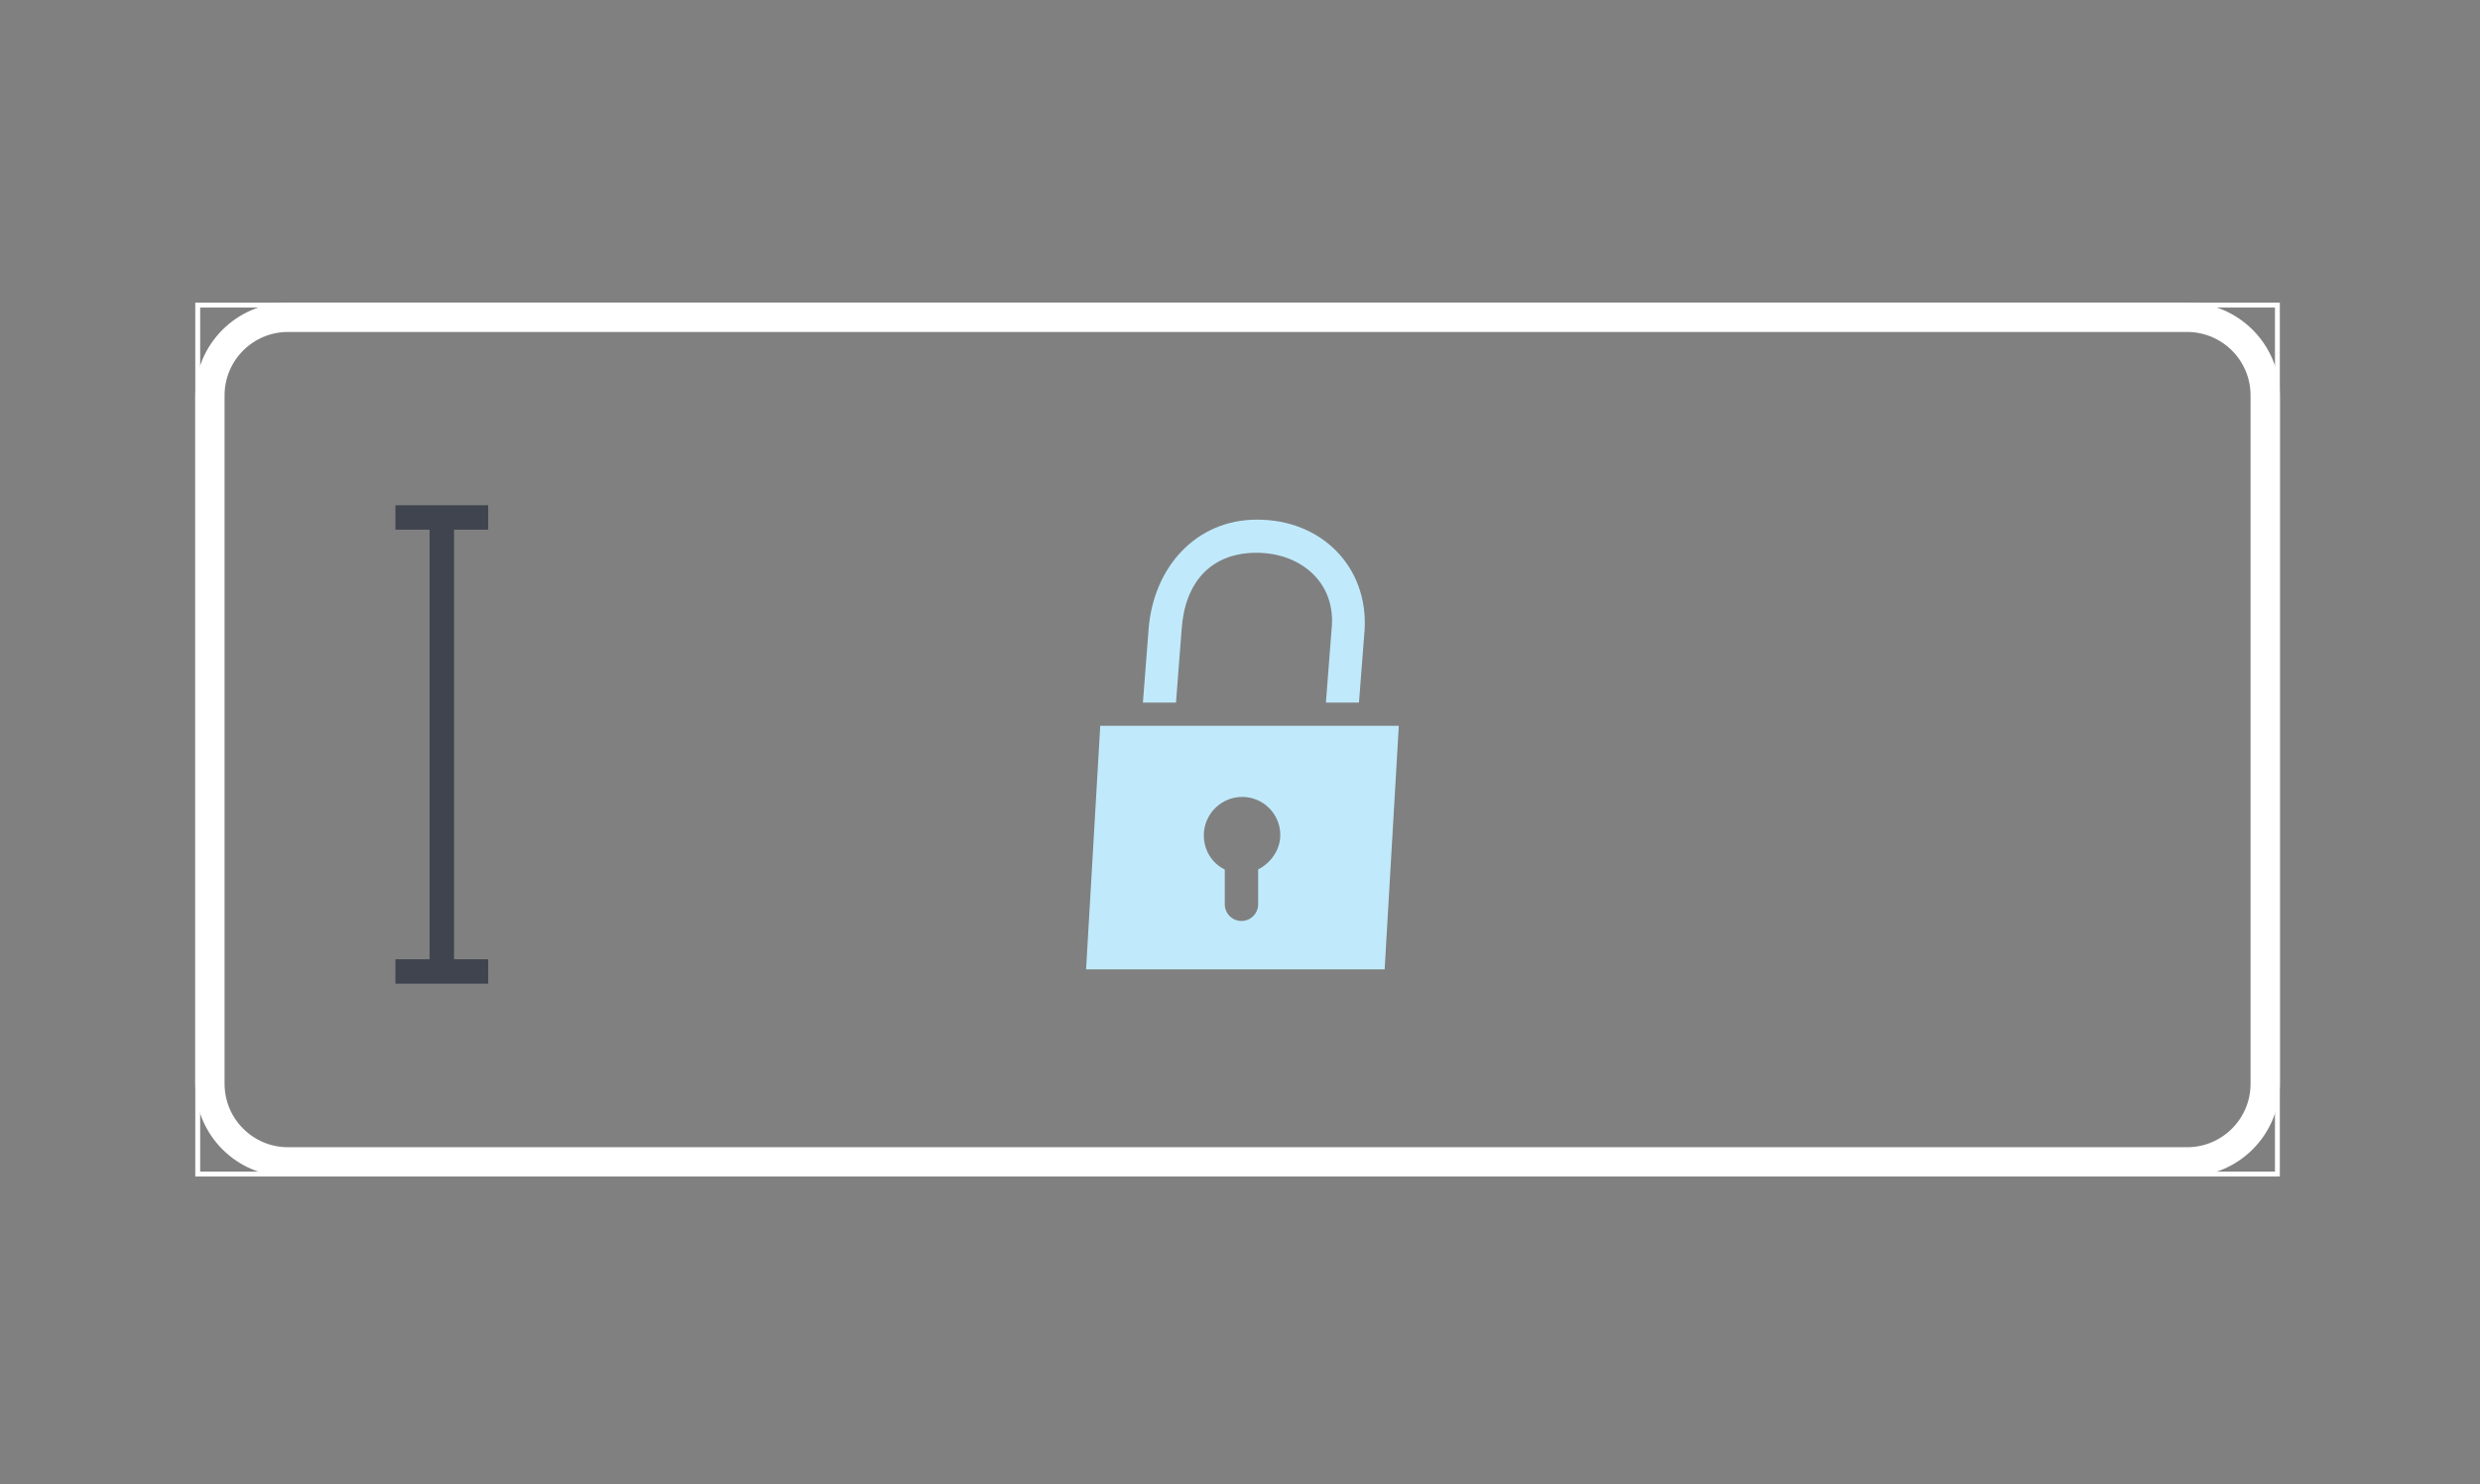 <svg width="508" height="304" viewBox="0 0 508 304" fill="none" xmlns="http://www.w3.org/2000/svg">
<rect x="0" y="0" width="508" height="304" fill="#808080" stroke="none"/>
<path d="M40.5 240.5V62.5H466.5V240.5H40.5Z" stroke="white"/>
<path d="M448 65H59C50.163 65 43 72.163 43 81V222C43 230.837 50.163 238 59 238H448C456.837 238 464 230.837 464 222V81C464 72.163 456.837 65 448 65Z" stroke="white" stroke-width="6"/>
<path d="M90.5 106L90.5 199M90.5 106L100 106M90.5 106L81 106M90.5 199L100 199M90.5 199L81 199" stroke="#3F444E" stroke-width="5"/>
<path d="M278.372 143.917L279.529 128.942C280.25 116.02 270.593 106.364 257.4 106.449C245.168 106.449 236.26 116.02 235.272 128.942L234.114 143.917H240.887L242.044 128.942C242.698 119.239 248.062 113.23 257.4 113.23C266.302 113.23 273.812 119.239 272.757 128.942L271.599 143.917H278.372Z" fill="#C0EAFB"/>
<path d="M222.472 198.568H283.628L286.529 148.678H225.373L222.472 198.568ZM254.501 163.243C256.567 163.256 258.544 164.088 259.997 165.557C261.451 167.025 262.262 169.01 262.254 171.077C262.254 173.946 260.425 176.723 257.719 178.092V185.234C257.719 186.141 257.359 187.011 256.717 187.652C256.076 188.293 255.206 188.654 254.299 188.654C253.392 188.654 252.522 188.293 251.881 187.652C251.239 187.011 250.879 186.141 250.879 185.234V178.109C248.245 176.829 246.587 174.155 246.587 171.076C246.6 168.988 247.44 166.991 248.924 165.523C250.408 164.054 252.413 163.234 254.501 163.243Z" fill="#C0EAFB"/>
</svg>
